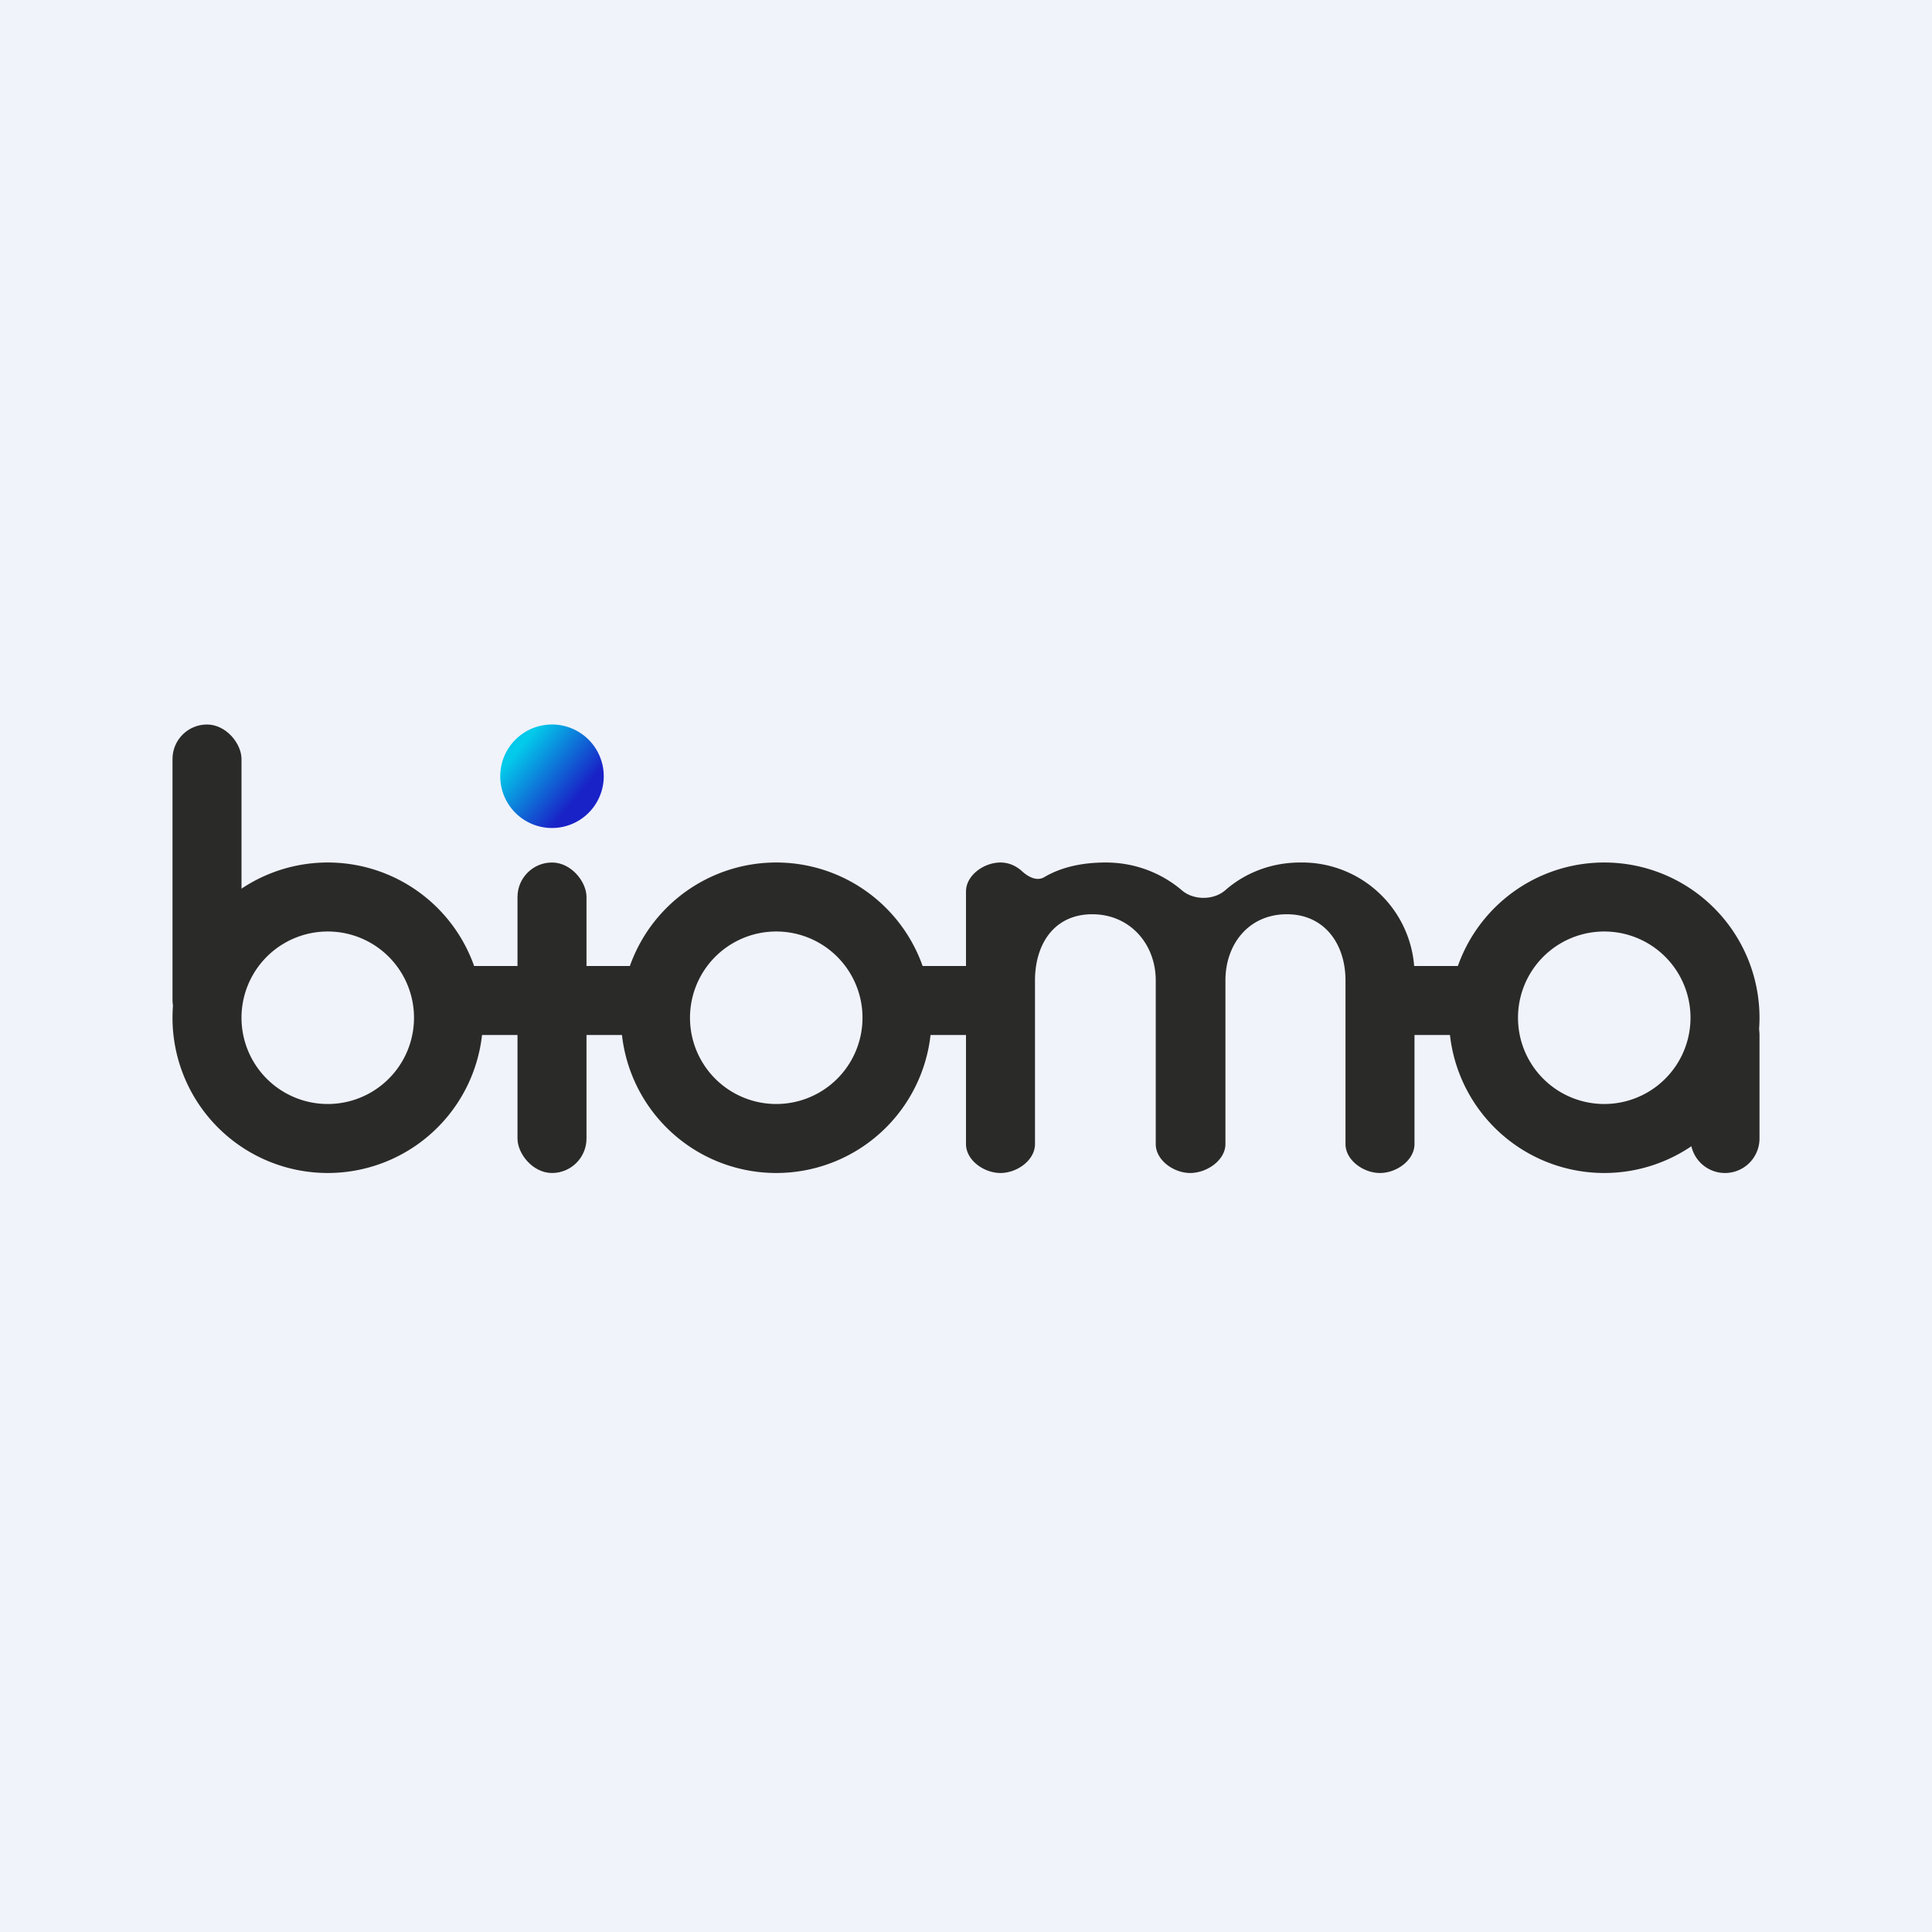 <!-- by TradingView --><svg width="56" height="56" viewBox="0 0 56 56" xmlns="http://www.w3.org/2000/svg"><path fill="#F0F3FA" d="M0 0h56v56H0z"/><path d="M17.5 22.5a1.5 1.5 0 1 1-3 0 1.5 1.5 0 0 1 3 0Z" fill="url(#a)"/><rect x="15" y="25" width="2" height="9" rx="1" fill="#2A2A29"/><rect x="5" y="21" width="2" height="9" rx="1" fill="#2A2A29"/><path d="M49 30a1 1 0 1 1 2 0v3a1 1 0 1 1-2 0v-3ZM28 25.84c0-.47.52-.84 1-.84.24 0 .45.1.61.24.18.17.43.31.65.19.5-.3 1.12-.43 1.79-.43.84 0 1.61.3 2.2.8.34.3.93.3 1.27 0 .57-.5 1.33-.8 2.17-.8A3.26 3.26 0 0 1 41 28.2v4.96c0 .47-.52.84-1 .84s-1-.37-1-.84v-4.74c0-1.06-.61-1.92-1.7-1.92-1.1 0-1.78.86-1.78 1.92v4.74c0 .47-.54.84-1.02.84s-1-.37-1-.84v-4.74c0-1.06-.75-1.92-1.84-1.92-1.1 0-1.66.86-1.66 1.92v4.74c0 .47-.52.84-1 .84s-1-.37-1-.84v-7.32Z" fill="#2A2A29"/><path fill-rule="evenodd" d="M46.5 34a4.5 4.5 0 1 0 0-9 4.5 4.5 0 0 0 0 9Zm0-2a2.5 2.5 0 1 0 0-5 2.5 2.5 0 0 0 0 5ZM9.5 34a4.5 4.5 0 1 0 0-9 4.5 4.5 0 0 0 0 9Zm0-2a2.5 2.5 0 1 0 0-5 2.5 2.5 0 0 0 0 5ZM22.5 34a4.5 4.5 0 1 0 0-9 4.5 4.5 0 0 0 0 9Zm0-2a2.5 2.5 0 1 0 0-5 2.5 2.5 0 0 0 0 5Z" fill="#2A2A29"/><path fill="#2A2A29" d="M13 28h6v2h-6zM26 28h3v2h-3zM40 28h3v2h-3z"/><defs><linearGradient id="a" x1="15.18" y1="21.56" x2="17.46" y2="23.44" gradientUnits="userSpaceOnUse"><stop stop-color="#03C9EA"/><stop offset=".74" stop-color="#1922C7"/></linearGradient></defs></svg>
